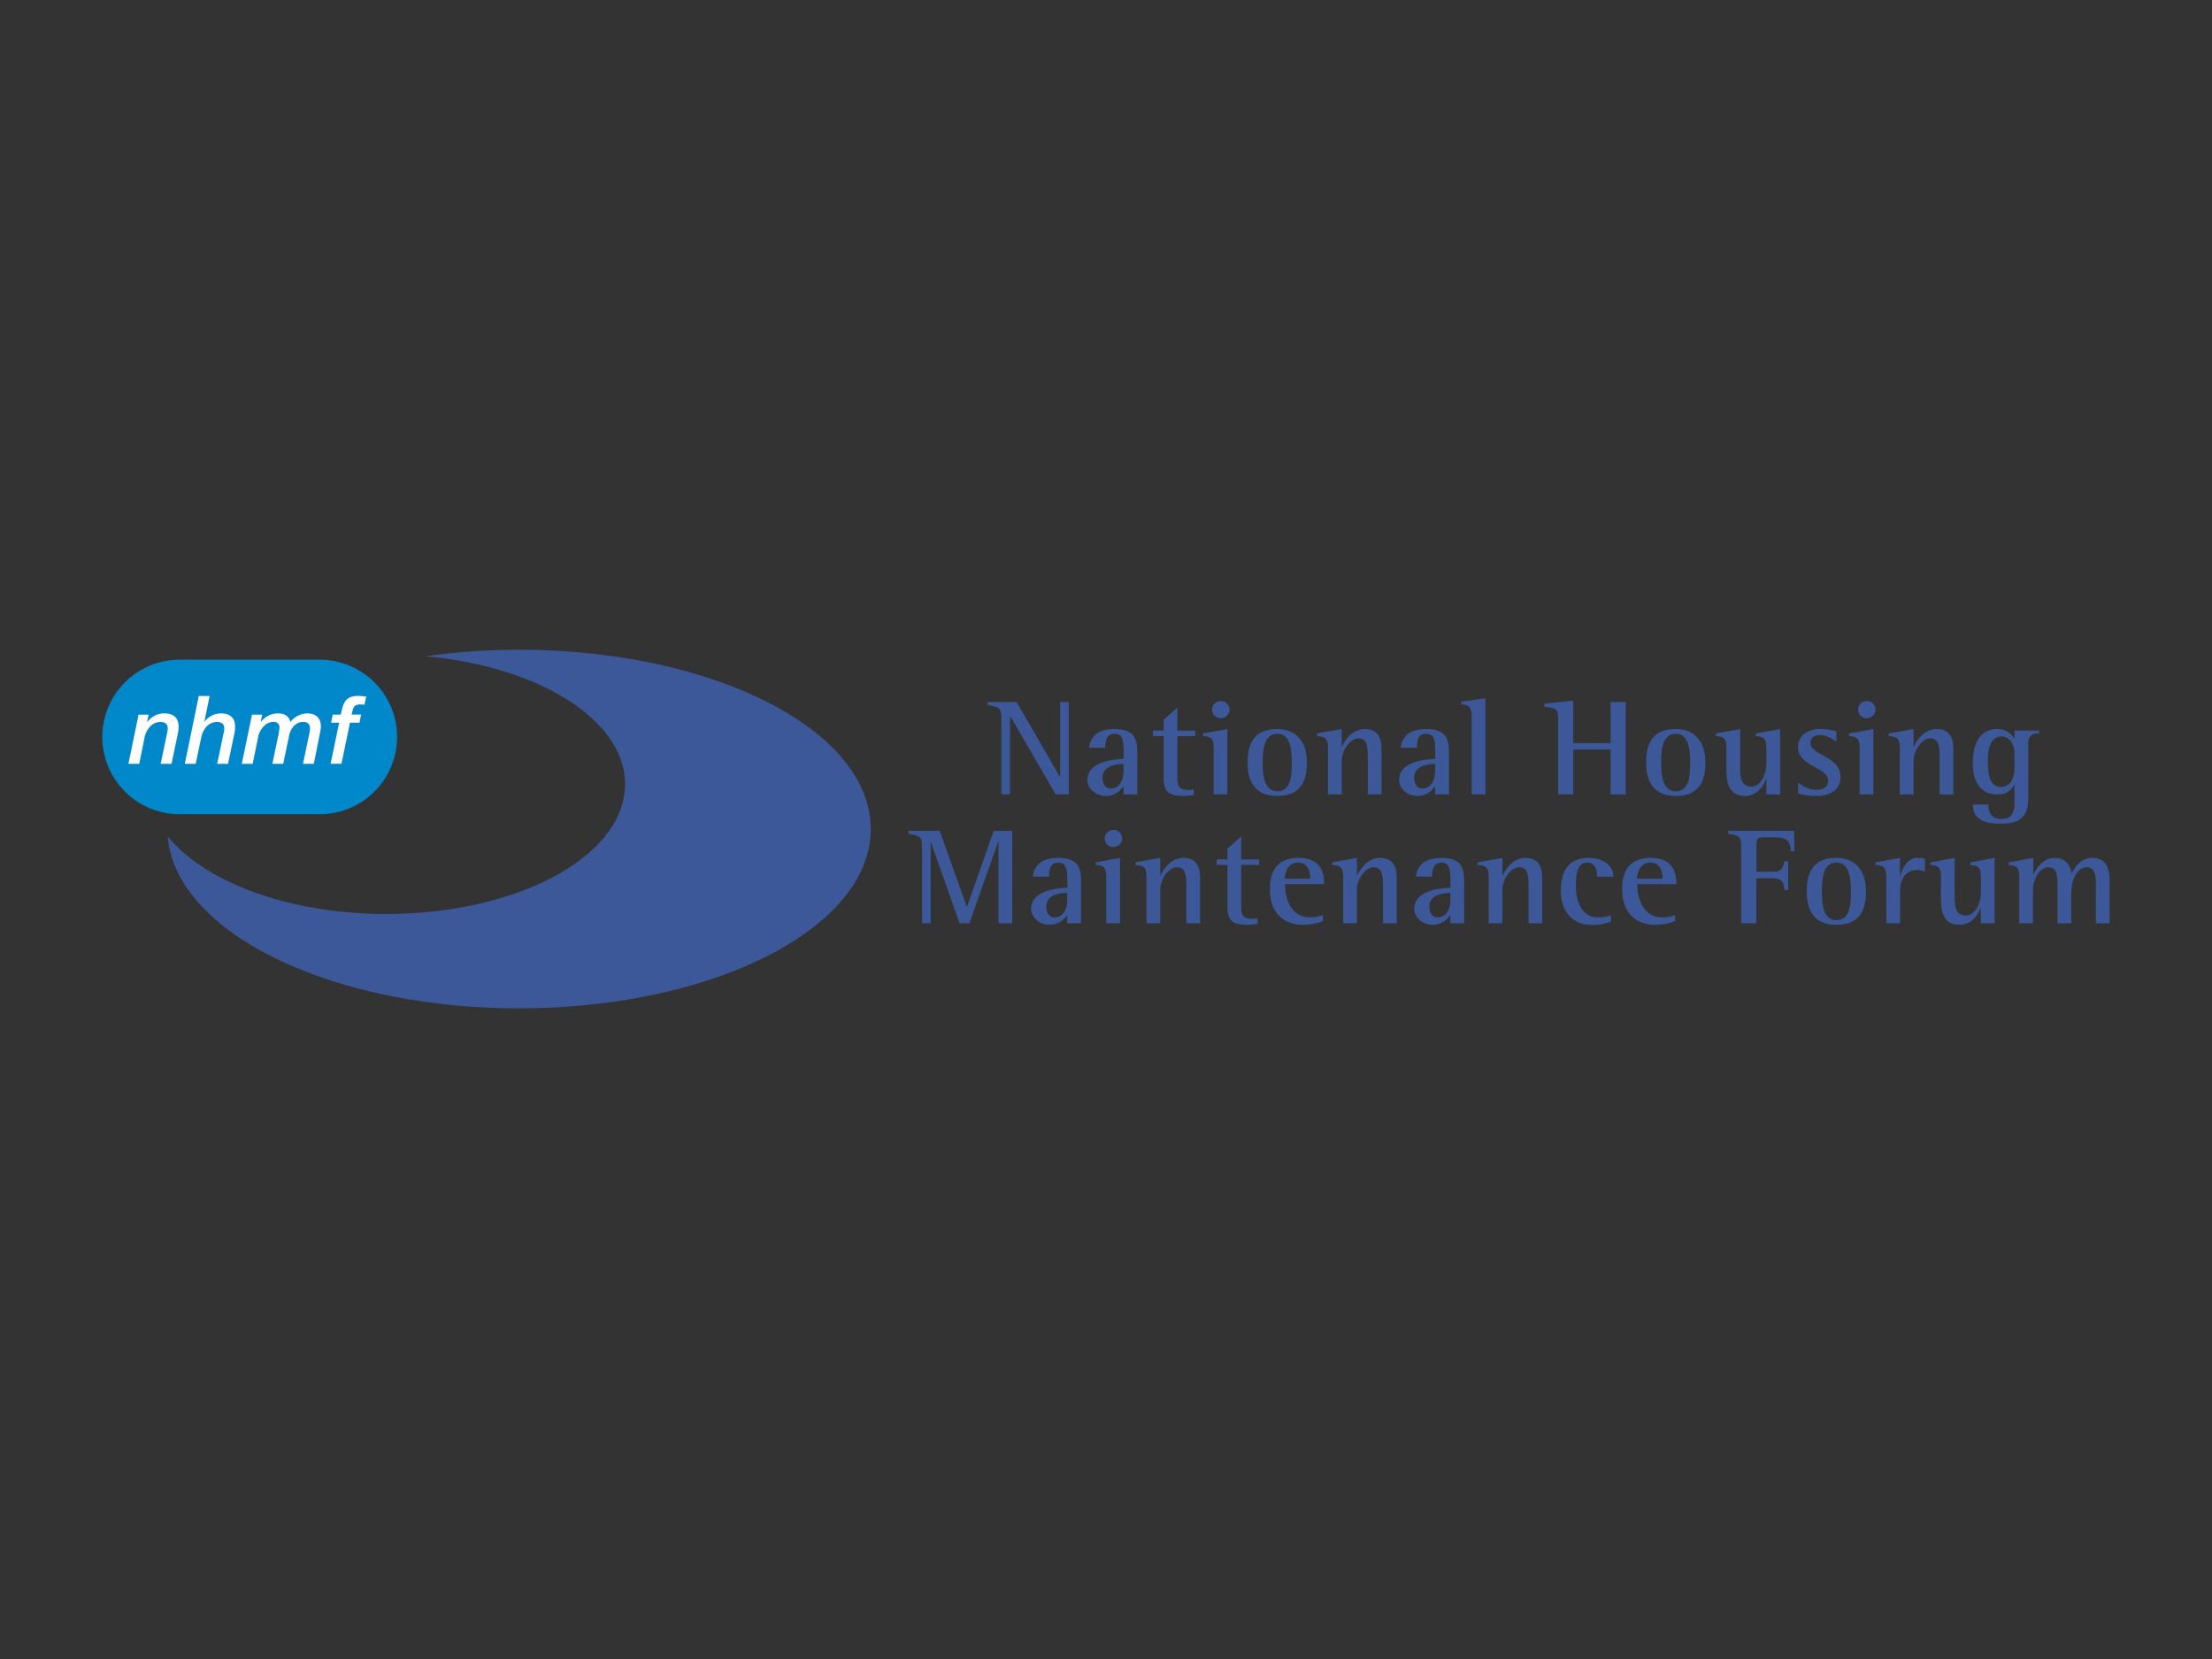 <svg xmlns="http://www.w3.org/2000/svg" xmlns:xlink="http://www.w3.org/1999/xlink" width="800" height="600" viewBox="0 0 800 600"><rect x="0" y="0" width="800" height="600" fill="#333333" stroke="none"/><defs><clipPath id="b"><rect width="800" height="600"/></clipPath></defs><g id="a" clip-path="url(#b)"><rect width="800" height="600" fill="rgba(255,255,255,0)"/><g transform="translate(17.28 181.94)"><path d="M126.327,84.928a27.964,27.964,0,0,1-27.964,27.955H47.684A27.964,27.964,0,0,1,19.72,84.928h0A27.964,27.964,0,0,1,47.684,57H98.363a27.964,27.964,0,0,1,27.964,27.955Z" transform="translate(0 -0.349)" fill="#0088cb"/><path d="M33.753,78.774H37.4l-.556,2.58.073.073A7.511,7.511,0,0,1,43.032,78.3c3.573,0,5.186,1.823,5.186,4.7a11.658,11.658,0,0,1-.173,2.2l-2.37,11.339H41.756L44.026,85.6a7.866,7.866,0,0,0,.273-1.65c0-.583.137-2.543-2.734-2.543a5.223,5.223,0,0,0-3.71,1.714,8.2,8.2,0,0,0-1.923,3.819L34,96.539H30.08Z" transform="translate(-0.917 -2.234)" fill="#fff"/><path d="M57.51,71.4h3.919l-1.887,9.27h.064a7.584,7.584,0,0,1,5.843-2.981c3.573,0,5.186,1.823,5.186,4.7a10.937,10.937,0,0,1-.173,2.2l-2.37,11.339h-3.91l2.26-10.938a7.921,7.921,0,0,0,.283-1.65c0-.583.137-2.543-2.734-2.543a5.186,5.186,0,0,0-3.71,1.714,8.2,8.2,0,0,0-1.859,3.8l-2.042,9.616H52.46Z" transform="translate(-2.898 -1.623)" fill="#fff"/><path d="M78.752,78.774h3.71l-.52,2.507.073.073A7.729,7.729,0,0,1,88.1,78.3c2.16,0,4.093.82,4.5,3.154A8.094,8.094,0,0,1,98.614,78.3c3.4,0,5.05,1.823,5.05,4.7a10.936,10.936,0,0,1-.283,2.2l-2.26,11.339H97.2l2.2-10.509a13.735,13.735,0,0,0,.346-2.1c0-1.276-.41-2.543-2.443-2.543-3.026,0-4.667,2.734-5.086,4.776l-2.16,10.373H86.135l2.023-9.753a17.636,17.636,0,0,0,.52-3.2,1.941,1.941,0,0,0-2.16-2.2,4.63,4.63,0,0,0-3.309,1.4,7.4,7.4,0,0,0-2.087,3.436L78.989,96.539H75.07Z" transform="translate(-4.899 -2.234)" fill="#fff"/><path d="M113.4,81.059h-2.917l.583-2.926h2.917c.911-4.083,1.477-6.763,6.289-6.763a25.524,25.524,0,0,1,2.917.237l-.647,2.99a7.293,7.293,0,0,0-1.513-.137c-2.643,0-2.58,1.55-3.126,3.646h3.436l-.583,2.953h-3.436L114.229,95.9H110.31Z" transform="translate(-8.018 -1.621)" fill="#fff"/><path d="M172.761,53.06a242.8,242.8,0,0,0-33.88,2.352c40.944,3.646,72.181,22.979,72.181,46.276,0,25.914-38.647,46.914-86.327,46.914-35.32,0-65.627-11.53-79.035-28.037,2.734,34.564,58.572,62.163,127.061,62.163,70.239,0,127.18-29.031,127.18-64.834S243,53.06,172.761,53.06Z" transform="translate(-2.3 0)" fill="#3c5898"/><path d="M375.968,80.142c0-4.621-.7-4.43-4.968-5.268V73.78h10.473l15.65,27.026h.1V73.78h3.126V107.2h-4.74L379.2,78.948h-.1V107.2h-3.126Z" transform="translate(-31.093 -1.834)" fill="#3c5898"/><path d="M423.644,105.229c-.911,1.039-2.579,3.482-6.38,3.482s-6.654-2.789-6.654-5.724c0-6.991,9.88-7.547,13.062-7.647V92.805c0-3.126,0-6.6-3.126-6.6-3.281,0-3.482,2.88-3.482,5.068h-5.906c.547-3.281,2.188-6.754,9.334-6.754s8.149,3.646,8.149,8.541v15.094h-4.968Zm0-8.094c-1.823,0-7.6.292-7.6,5.013,0,2.288,1.148,3.874,2.981,3.874,2.88,0,4.621-2.634,4.621-6.016Z" transform="translate(-34.599 -2.785)" fill="#3c5898"/><path d="M451.337,107.556a19.734,19.734,0,0,1-3.327.4c-4.767,0-7.547-.747-7.547-6.38V86.3H436.58V84.313h3.883V80.384L445.431,76v8.349h6.5V86.3h-6.5v14.447c0,3.482.246,5.022,4.065,5.022a7.857,7.857,0,0,0,1.823-.2Z" transform="translate(-36.898 -2.031)" fill="#3c5898"/><path d="M460.309,90.536c0-3.482-.793-4.32-3.819-4.421v-.994l8.787-1.586v23.635h-4.968Zm-.547-14.055A3.108,3.108,0,0,1,462.9,73.4a3.145,3.145,0,0,1,3.172,3.081,3.2,3.2,0,0,1-3.227,3.126A3.108,3.108,0,0,1,459.762,76.481Z" transform="translate(-38.66 -1.8)" fill="#3c5898"/><path d="M474.15,96.634c0-8.295,3.473-12.114,10.728-12.114s10.728,4.995,10.728,12.114c0,8.1-3.372,12.077-10.728,12.077C476.884,108.711,474.15,103.588,474.15,96.634Zm10.728,10.382c4.867,0,5.268-5.414,5.268-10.382,0-4.557-.447-10.427-5.268-10.427s-5.268,6.061-5.268,10.427c0,4.12.355,10.382,5.268,10.382Z" transform="translate(-40.223 -2.785)" fill="#3c5898"/><path d="M505.664,91.52c0-3.482-.848-4.32-3.974-4.421v-.994l8.942-1.586V90.9h.091c.747-1.741,3.382-6.38,8.294-6.38,4.557,0,6.016,3.172,6.016,7v16.635h-4.968V95.294c0-3.919,0-7.4-3.327-7.4s-6.107,4.621-6.107,8.149v12.114h-4.968Z" transform="translate(-42.661 -2.785)" fill="#3c5898"/><path d="M547.3,105.229c-.911,1.039-2.58,3.482-6.38,3.482s-6.654-2.789-6.654-5.724c0-6.991,9.881-7.547,13.062-7.647V92.805c0-3.126,0-6.6-3.126-6.6-3.281,0-3.482,2.88-3.482,5.068h-5.906c.538-3.281,2.178-6.754,9.334-6.754s8.149,3.646,8.149,8.541v15.094h-4.968Zm0-8.094c-1.823,0-7.6.292-7.6,5.013,0,2.288,1.139,3.874,2.981,3.874,2.88,0,4.621-2.634,4.621-6.016Z" transform="translate(-45.545 -2.785)" fill="#3c5898"/><path d="M562.713,79.064c0-3.527-.848-4.375-3.783-4.557V73.55l8.75-1.24v34.764h-4.968Z" transform="translate(-47.728 -1.704)" fill="#3c5898"/><path d="M596.888,80.31c0-3.919-.3-4.366-4.968-4.867V74.349l10.437-1.139v15.4h13.5V73.73h5.469v33.424h-5.469V90.911h-13.5v16.243h-5.469Z" transform="translate(-50.648 -1.784)" fill="#3c5898"/><path d="M632.27,96.634c0-8.295,3.473-12.114,10.728-12.114s10.728,4.995,10.728,12.114c0,8.1-3.382,12.077-10.728,12.077C635,108.711,632.27,103.588,632.27,96.634Zm10.692,10.382c4.858,0,5.259-5.414,5.259-10.382,0-4.557-.447-10.427-5.259-10.427s-5.268,6.061-5.268,10.427C637.73,100.754,638.076,107.015,642.962,107.015Z" transform="translate(-54.219 -2.785)" fill="#3c5898"/><path d="M678.225,102.54h-.1c-.848,2.2-2.88,6.171-7.693,6.171-6.654,0-6.654-6.462-6.654-10.136V91.52c0-3.482-.8-4.32-3.828-4.421v-.994l8.787-1.586V99.468c0,4.557,1.7,5.861,4.074,5.861,3.227,0,5.414-4.22,5.414-8.349V91.511c0-3.482-.839-4.32-3.819-4.421v-.984l8.787-1.586v23.635h-4.968Z" transform="translate(-56.669 -2.785)" fill="#3c5898"/><path d="M706.442,89.086c-.747-.5-3.135-2.379-5.916-2.379-1.6,0-3.473.583-3.473,2.734,0,4.722,10.874,4.822,10.874,12.414,0,4.867-4.02,6.863-8.942,6.863a23.936,23.936,0,0,1-6.38-.911v-3.883c1.449.994,3.774,2.589,6.563,2.589,3.126,0,4.275-1.6,4.275-3.327,0-4.876-10.883-5.168-10.883-12.023,0-3.582,2.434-6.654,8.294-6.654a21.958,21.958,0,0,1,5.569.848Z" transform="translate(-59.556 -2.784)" fill="#3c5898"/><path d="M716.629,90.536c0-3.482-.793-4.32-3.819-4.421v-.994l8.787-1.586v23.635h-4.968Zm-.547-14.055a3.108,3.108,0,0,1,3.135-3.081,3.145,3.145,0,0,1,3.172,3.081,3.2,3.2,0,0,1-3.227,3.126,3.108,3.108,0,0,1-3.117-3.126Z" transform="translate(-61.348 -1.8)" fill="#3c5898"/><path d="M732.553,91.52c0-3.482-.848-4.32-3.983-4.421v-.994l8.951-1.586V90.9h.1c.738-1.741,3.373-6.38,8.285-6.38,4.557,0,6.016,3.172,6.016,7v16.635h-4.968V95.294c0-3.919,0-7.4-3.327-7.4s-6.107,4.621-6.107,8.149v12.114h-4.968Z" transform="translate(-62.743 -2.785)" fill="#3c5898"/><path d="M781.952,108.9c0,5.113-.911,9.835-9.634,9.835-6.107,0-10.373-1.395-10.373-6.955h5.606c0,2.087.647,5.268,4.621,5.268,4.813,0,4.813-3.828,4.813-6.554v-5.815h-.091c-.911,1.495-2.233,3.473-6.262,3.473-6.262,0-8.741-5.214-8.741-11.02,0-6.38,1.932-12.615,8.8-12.615a7,7,0,0,1,6.207,3.427h.091v-2.88h8.9v.984c-1.586,0-3.929.255-3.929,3.537Zm-4.968-15.441c0-3.136-1.586-6.262-4.667-6.262-4.557,0-4.968,5.606-4.968,9.242s.5,9.033,4.557,9.033c4.275,0,5.068-4.366,5.068-7.1Z" transform="translate(-65.693 -2.784)" fill="#3c5898"/><path d="M344.523,131.272c0-4.621-.693-4.43-4.913-5.278V124.91h11.275l9.8,27.427h.1l9.634-27.408h6.7v33.424H372.15V128.784h-.091l-10.437,29.55h-3.527l-10.373-29.25h-.1v29.25h-3.1Z" transform="translate(-28.315 -6.36)" fill="#3c5898"/><path d="M401.324,156.359c-.911,1.039-2.589,3.473-6.38,3.473s-6.654-2.78-6.654-5.715c0-7,9.88-7.547,13.062-7.647v-2.534c0-3.126,0-6.6-3.126-6.6-3.281,0-3.482,2.88-3.482,5.068h-5.906c.538-3.281,2.178-6.754,9.334-6.754s8.149,3.646,8.149,8.541v15.094h-4.968Zm0-8.1c-1.823.055-7.6.3-7.6,5.013,0,2.3,1.139,3.883,2.981,3.883,2.88,0,4.621-2.634,4.621-6.016Z" transform="translate(-32.624 -7.31)" fill="#3c5898"/><path d="M417.708,141.657c0-3.473-.793-4.311-3.828-4.412v-.994l8.8-1.586V158.3h-4.968Zm-.547-14.055a3.1,3.1,0,0,1,3.126-3.072,3.154,3.154,0,0,1,3.181,3.072,3.209,3.209,0,0,1-3.227,3.136A3.108,3.108,0,0,1,417.161,127.6Z" transform="translate(-34.889 -6.326)" fill="#3c5898"/><path d="M433.664,142.641c0-3.473-.839-4.311-3.974-4.412v-.994l8.942-1.586v6.38h.1c.747-1.741,3.373-6.38,8.295-6.38,4.557,0,6.016,3.172,6.016,6.991v16.644h-4.968V146.424c0-3.928,0-7.4-3.336-7.4s-6.107,4.621-6.107,8.149v12.114h-4.968Z" transform="translate(-36.288 -7.31)" fill="#3c5898"/><path d="M476.667,158.681a19.718,19.718,0,0,1-3.327.392c-4.767,0-7.556-.747-7.556-6.38V137.425H461.91v-2h3.874V131.51l4.968-4.43v8.349h6.508v2h-6.508v14.447c0,3.473.255,5.022,4.074,5.022a7.412,7.412,0,0,0,1.823-.21Z" transform="translate(-39.14 -6.552)" fill="#3c5898"/><path d="M502.141,158.491a19.934,19.934,0,0,1-7.009,1.34c-7.574,0-12.132-4.621-12.132-12.925,0-7.839,3.774-11.266,10.427-11.266,8.5,0,9.2,6.153,9.2,9.479H488.469c0,4.968,2.042,12.022,9.042,12.022a13.061,13.061,0,0,0,4.676-.848Zm-4.557-15.349c0-1.139-.1-5.806-4.421-5.806-3.728,0-4.776,3.919-4.776,5.806Z" transform="translate(-41.007 -7.31)" fill="#3c5898"/><path d="M511.693,142.641c0-3.473-.848-4.311-3.983-4.412v-.994l8.951-1.586v6.38h.091c.747-1.741,3.382-6.38,8.294-6.38,4.557,0,6.016,3.172,6.016,6.991v16.644h-4.968V146.424c0-3.928,0-7.4-3.327-7.4s-6.107,4.621-6.107,8.149v12.114h-4.968Z" transform="translate(-43.194 -7.31)" fill="#3c5898"/><path d="M553.333,156.359c-.911,1.039-2.589,3.473-6.38,3.473s-6.663-2.78-6.663-5.715c0-7,9.89-7.547,13.071-7.647v-2.534c0-3.126,0-6.6-3.135-6.6s-3.473,2.88-3.473,5.068h-5.916c.547-3.281,2.188-6.754,9.343-6.754s8.14,3.646,8.14,8.541v15.094h-4.986Zm0-8.1c-1.823.055-7.6.3-7.6,5.013,0,2.3,1.139,3.883,2.981,3.883,2.88,0,4.621-2.634,4.621-6.016Z" transform="translate(-46.078 -7.31)" fill="#3c5898"/><path d="M569.433,142.641c0-3.473-.848-4.311-3.983-4.412v-.994l8.942-1.586v6.38h.1c.747-1.741,3.382-6.38,8.294-6.38,4.557,0,6.016,3.172,6.016,6.991v16.644h-4.968V146.424c0-3.928,0-7.4-3.327-7.4s-6.116,4.621-6.116,8.149v12.114h-4.958Z" transform="translate(-48.305 -7.31)" fill="#3c5898"/><path d="M616.57,158.638a15.914,15.914,0,0,1-7.055,1.194c-6.946,0-11.075-4.922-11.075-12.414,0-6.809,2.734-11.767,9.881-11.767,5.514,0,9.115,2.734,9.115,6.8h-5.861c0-2.042-.492-5.113-3.573-5.113-3.382,0-4.12,3.646-4.12,8.44,0,7.347,3.372,11.375,7.893,11.375a17.719,17.719,0,0,0,4.767-.693Z" transform="translate(-51.225 -7.31)" fill="#3c5898"/><path d="M641.929,158.492a19.871,19.871,0,0,1-7,1.34c-7.6,0-12.168-4.621-12.168-12.916,0-7.839,3.764-11.266,10.427-11.266,8.5,0,9.188,6.153,9.188,9.479H628.22c0,4.968,2.033,12.023,9.042,12.023a12.961,12.961,0,0,0,4.667-.848Zm-4.557-15.349c0-1.139-.091-5.806-4.421-5.806-3.719,0-4.767,3.919-4.767,5.806Z" transform="translate(-53.378 -7.31)" fill="#3c5898"/><path d="M669.542,131.664c0-4.922-.146-4.922-4.712-5.669V124.91h23.854l.146,7.347h-1.385c0-3.974-2.142-5.013-5.369-5.013H678.2c-2.479,0-3.126.2-3.126,2.58v9.89h6.007c3.482,0,3.774-2.188,4.074-3.828h1.395v10.427h-1.395c0-2.68-1.094-4.266-4.074-4.266h-6.07v16.288h-5.469Z" transform="translate(-57.101 -6.36)" fill="#3c5898"/><path d="M696,147.764c0-8.295,3.482-12.114,10.728-12.114s10.728,4.958,10.728,12.114c0,8.094-3.372,12.068-10.728,12.068C698.734,159.832,696,154.718,696,147.764Zm10.728,10.382c4.867,0,5.268-5.414,5.268-10.382,0-4.557-.447-10.427-5.268-10.427s-5.259,6.052-5.259,10.427c0,4.12.328,10.382,5.25,10.382Z" transform="translate(-59.86 -7.31)" fill="#3c5898"/><path d="M727.179,142.641c0-3.473-.793-4.311-3.929-4.412v-.994l8.9-1.586v6.544h.1c.693-2.279,2.233-6.544,6.2-6.544a16.124,16.124,0,0,1,2.734.237v4.721a9.005,9.005,0,0,0-2.534-.592c-5.013,0-6.453,3.919-6.453,7.4v11.849h-4.968Z" transform="translate(-62.272 -7.31)" fill="#3c5898"/><path d="M763.29,153.67h-.055c-.848,2.188-2.88,6.162-7.7,6.162-6.654,0-6.654-6.453-6.654-10.127v-7.064c0-3.473-.793-4.311-3.819-4.412v-.994l8.787-1.586V150.6c0,4.557,1.686,5.861,4.074,5.861,3.236,0,5.414-4.22,5.414-8.349v-5.469c0-3.473-.848-4.311-3.819-4.412v-.994l8.787-1.586v23.635h-4.968Z" transform="translate(-64.203 -7.31)" fill="#3c5898"/><path d="M779.968,142.641c0-3.473-.8-4.311-3.828-4.412v-.994l8.9-1.586v5.906h.091c.848-1.741,3.135-5.906,7.6-5.906,4.621,0,5.77,3.318,6.107,5.56h.109c1.039-1.941,2.926-5.56,7.392-5.56,6.307,0,6.307,5.751,6.307,9.288v14.347h-4.958V145.722c0-3.081,0-6.7-3.327-6.7-3.774,0-5.569,5.214-5.569,8.787v11.476h-4.968V146.424c0-3.928,0-7.4-3.327-7.4s-5.56,4.621-5.56,8.149v12.114h-4.968Z" transform="translate(-66.954 -7.31)" fill="#3c5898"/></g></g></svg>